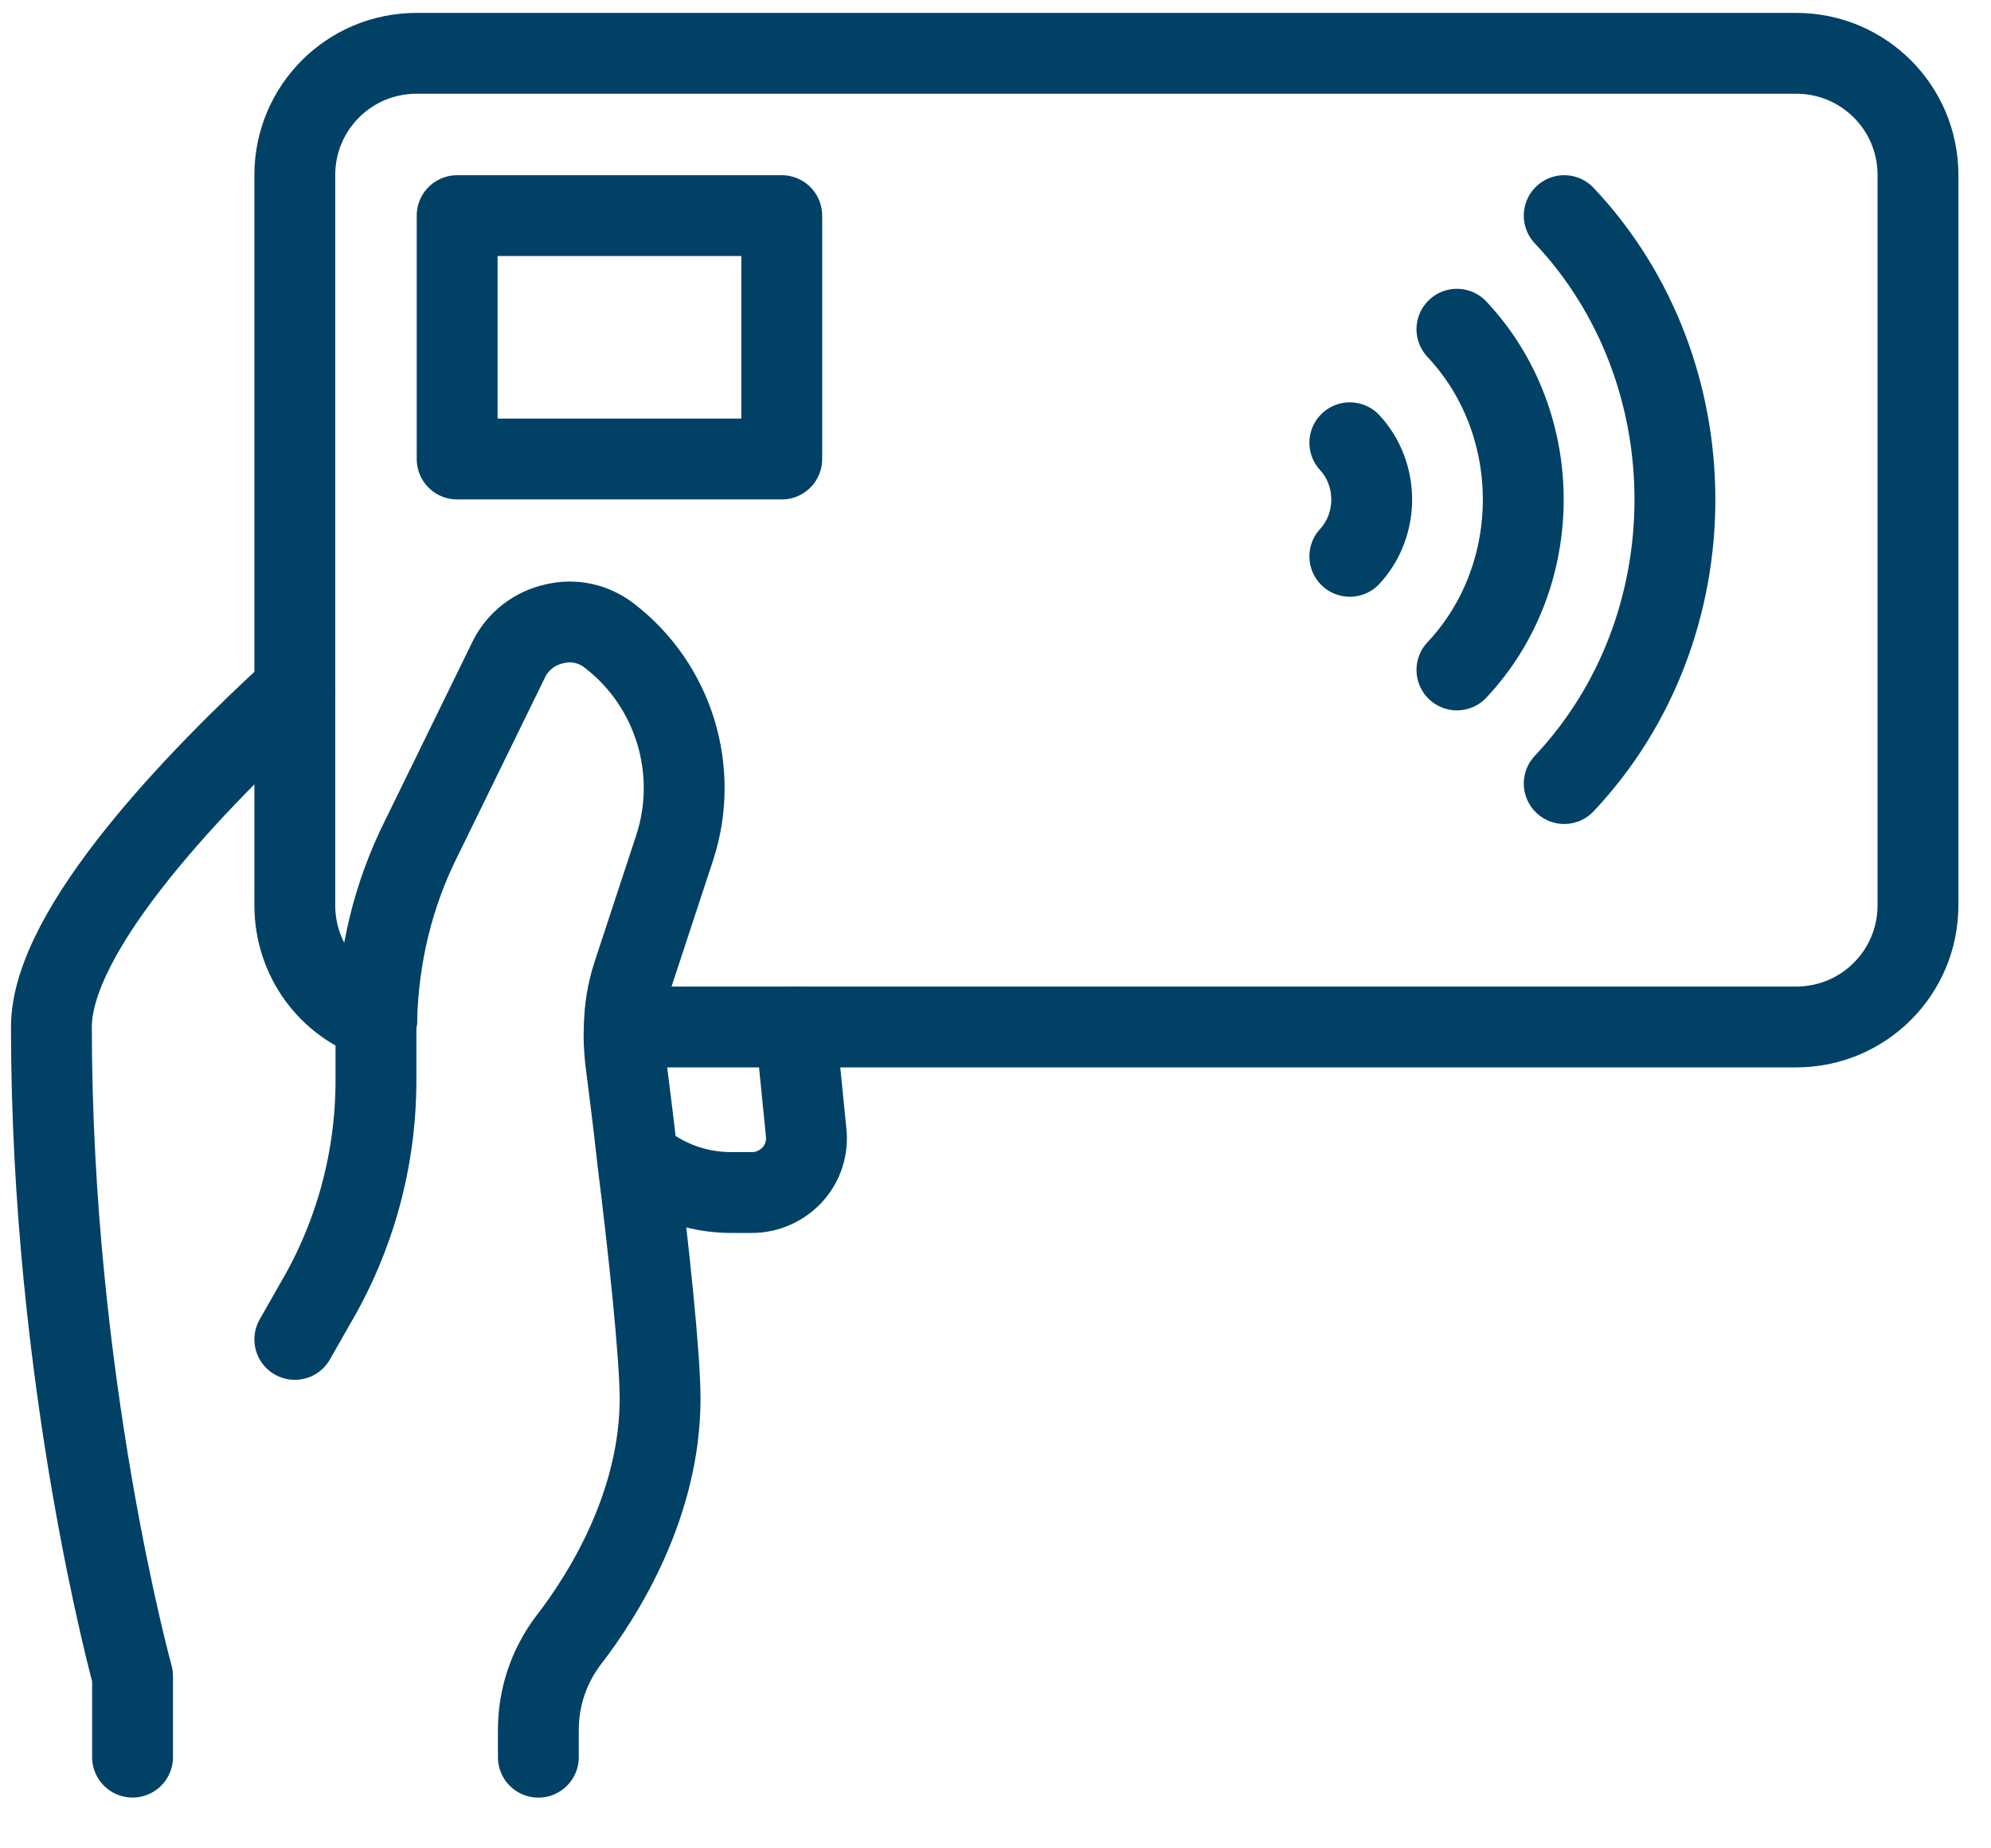 <svg width="28" height="26" viewBox="0 0 28 26" fill="none" xmlns="http://www.w3.org/2000/svg">
<path d="M8.781 14.446H25.261C26.208 14.446 26.973 13.681 26.973 12.734V2.462C26.973 1.515 26.208 0.75 25.261 0.75H5.858C4.911 0.75 4.146 1.515 4.146 2.462V12.734C4.146 13.487 4.626 14.127 5.299 14.343" stroke="#004165" stroke-width="1.137" stroke-linecap="round" stroke-linejoin="round"/>
<path d="M18.983 7.826C19.393 7.381 19.393 6.672 18.983 6.228" stroke="#004165" stroke-width="1.137" stroke-linecap="round" stroke-linejoin="round"/>
<path d="M20.489 9.424C21.733 8.1 21.733 5.955 20.489 4.631" stroke="#004165" stroke-width="1.137" stroke-linecap="round" stroke-linejoin="round"/>
<path d="M21.998 11.022C24.074 8.819 24.074 5.235 21.998 3.033" stroke="#004165" stroke-width="1.137" stroke-linecap="round" stroke-linejoin="round"/>
<path d="M10.994 3.033H6.429V6.457H10.994V3.033Z" stroke="#004165" stroke-width="1.137" stroke-linecap="round" stroke-linejoin="round"/>
<path d="M1.864 24.717V23.576C1.864 23.576 0.723 19.445 0.723 14.446C0.723 13.065 2.8 10.93 4.147 9.698" stroke="#004165" stroke-width="1.137" stroke-linecap="round" stroke-linejoin="round"/>
<path d="M7.571 24.718V24.341C7.571 23.873 7.719 23.439 7.993 23.075C8.506 22.413 9.283 21.146 9.283 19.674C9.283 19.069 9.122 17.563 8.964 16.296C8.906 15.749 8.837 15.246 8.793 14.881C8.781 14.732 8.769 14.595 8.781 14.447C8.781 14.195 8.826 13.934 8.906 13.694L9.488 11.925C9.843 10.841 9.477 9.642 8.575 8.946C8.358 8.775 8.073 8.707 7.799 8.775C7.525 8.833 7.285 9.016 7.16 9.267L5.927 11.789C5.526 12.588 5.321 13.455 5.298 14.345C5.287 14.403 5.287 14.47 5.287 14.528V15.201C5.287 16.308 4.99 17.393 4.431 18.34L4.146 18.841" stroke="#004165" stroke-width="1.137" stroke-linecap="round" stroke-linejoin="round"/>
<path d="M11.189 14.446L11.337 15.93C11.361 16.146 11.291 16.363 11.143 16.524C10.995 16.684 10.789 16.775 10.572 16.775H10.287C9.796 16.775 9.34 16.605 8.976 16.296" stroke="#004165" stroke-width="1.137" stroke-linecap="round" stroke-linejoin="round"/>
</svg>
